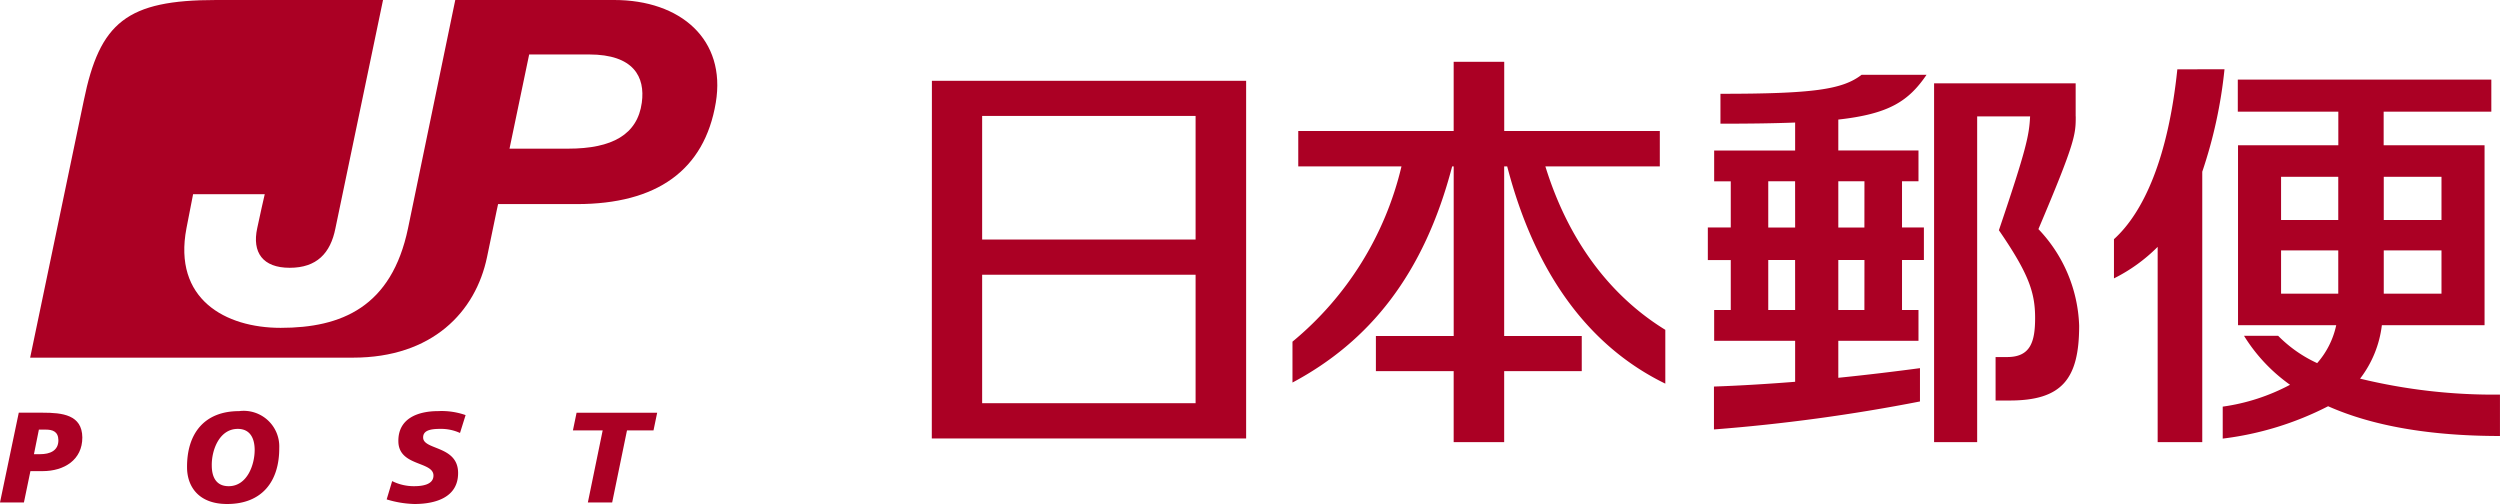 <svg id="グループ_520" data-name="グループ 520" xmlns="http://www.w3.org/2000/svg" xmlns:xlink="http://www.w3.org/1999/xlink" width="192.317" height="38.771" viewBox="0 0 192.317 38.771">
  <defs>
    <clipPath id="clip-path">
      <rect id="長方形_205" data-name="長方形 205" width="192.317" height="38.771" fill="none"/>
    </clipPath>
  </defs>
  <g id="グループ_519" data-name="グループ 519" transform="translate(0 0)" clip-path="url(#clip-path)">
    <path id="パス_676" data-name="パス 676" d="M48.8,0H36.577L32.943,17.562c-1.265,6.067-5.129,7.658-9.8,7.658-4.263,0-8.287-2.221-7.245-7.658.23-1.173.32-1.625.511-2.624h5.512c-.116.519-.324,1.391-.581,2.624-.4,1.855.423,3.038,2.5,3.038s3.138-1.115,3.518-3.038L31.02,0H18.19C11.3,0,9.228,1.719,8,7.739L3.874,27.513H28.706c6.11,0,9.441-3.519,10.317-7.747.839-4.075.849-4.066.849-4.066H45.93c6.125,0,9.816-2.579,10.688-7.8C57.431,3.034,53.906,0,48.8,0m2.127,7.9c-.334,2.442-2.263,3.536-5.667,3.536h-4.51l1.512-7.246h4.614c3.429,0,4.323,1.727,4.051,3.71" transform="translate(-1.555 0)" fill="#ab0024"/>
    <path id="パス_677" data-name="パス 677" d="M1.444,53.036H3.278c1.513,0,3.036.157,3.055,1.9.007,1.723-1.391,2.595-3.055,2.595H2.34l-.5,2.412H0Zm1.168,3.191H3.1c.732,0,1.4-.26,1.392-1.081-.011-.668-.458-.808-.96-.808H2.991Z" transform="translate(0 -21.289)" fill="#ab0024"/>
    <path id="パス_678" data-name="パス 678" d="M27.123,59.981c-2.241,0-3.08-1.392-3.085-2.808-.021-2.625,1.344-4.336,4-4.336a2.738,2.738,0,0,1,3.093,2.821c.014,2.608-1.347,4.323-4.006,4.323m.815-5.778c-1.43,0-2.019,1.651-2,2.816,0,.872.328,1.592,1.3,1.592,1.423,0,2.006-1.651,2-2.808-.007-.868-.345-1.6-1.3-1.6" transform="translate(-9.649 -21.21)" fill="#ab0024"/>
    <path id="パス_679" data-name="パス 679" d="M55.335,54.516a3.5,3.5,0,0,0-1.528-.314c-.729,0-1.314.11-1.308.663,0,.979,2.678.609,2.689,2.715.017,1.9-1.751,2.4-3.357,2.4a7.875,7.875,0,0,1-2.138-.354l.423-1.408a3.7,3.7,0,0,0,1.7.391c.579,0,1.481-.1,1.477-.821-.007-1.106-2.691-.69-2.7-2.638-.021-1.778,1.542-2.315,3.055-2.315a5.539,5.539,0,0,1,2.117.306Z" transform="translate(-19.948 -21.209)" fill="#ab0024"/>
    <path id="パス_680" data-name="パス 680" d="M75.918,54.4H73.629l.281-1.361h6.2L79.828,54.4h-2.04l-1.14,5.544h-1.87Z" transform="translate(-29.556 -21.289)" fill="#ab0024"/>
    <path id="パス_681" data-name="パス 681" d="M166.958,15.991h8.8V13.268H163.789V7.946H159.9v5.322H147.945v2.723h7.94A24.9,24.9,0,0,1,147.5,29.473v3.145c5.9-3.149,10.113-8.3,12.283-16.627h.119V29.035h-5.985v2.706H159.9V37.2h3.885V31.741h5.968V29.035h-5.968V15.991h.233c2.17,8.363,6.376,13.894,12.163,16.711v-4.14c-3.66-2.246-7.247-6.173-9.227-12.572m-47.2,20.928h24.181V9.405H119.762Zm3.873-24.808h16.42v9.508h-16.42Zm0,12.214h16.42v9.883h-16.42Zm91.942-15.8c-.7,6.756-2.57,10.981-4.875,13.065v3.016a12.782,12.782,0,0,0,3.362-2.425V37.2h3.431v-20.8a35.9,35.9,0,0,0,1.711-7.883Zm14.059,23.794a8.372,8.372,0,0,0,1.675-4.114h7.9V14.366h-7.762V11.779h8.283V9.316H220.221v2.463h7.733v2.586h-7.716V28.205h7.554a6.454,6.454,0,0,1-1.466,2.919,10.163,10.163,0,0,1-3-2.1H220.7a12.978,12.978,0,0,0,3.539,3.766,15.573,15.573,0,0,1-5.178,1.681v2.459a24.08,24.08,0,0,0,8.107-2.489c3.41,1.514,7.826,2.289,13.22,2.289V33.545a43.417,43.417,0,0,1-10.755-1.226m1.816-15.528h4.441v3.325h-4.441Zm0,5.661h4.441V25.78h-4.441Zm-3.5,3.328h-4.4V22.453h4.4Zm0-5.664h-4.4V16.791h4.4ZM196.278,8.942h-4.995c-1.477,1.14-3.737,1.463-10.86,1.463v2.3c2.236,0,4.133-.026,5.745-.089v2.153h-6.229v2.369h1.277v3.552h-1.764v2.505h1.764v3.843h-1.277v2.37h6.229v3.152c-2.059.162-4.161.294-6.245.366v3.3a137.741,137.741,0,0,0,15.848-2.153V31.511c-1.981.264-4.093.52-6.282.741V29.405h6.168v-2.37H194.39V23.193h1.683V20.688H194.39V17.135h1.267V14.766h-6.168V12.388c3.879-.43,5.4-1.4,6.789-3.446m-10.11,18.093H184.1V23.193h2.065Zm0-6.344H184.1V17.135h2.065Zm5.328,6.344h-2.007V23.193H191.5Zm0-6.344h-2.007V17.135H191.5Zm16.252-8.547V9.6H196.857V37.2h3.314V12.145h4.072c-.072,1.455-.276,2.481-2.4,8.756,2.3,3.343,2.786,4.8,2.786,6.747,0,1.851-.365,3.008-2.15,3.008h-.891V34h1.081c4.024,0,5.348-1.654,5.348-5.748a11.29,11.29,0,0,0-3.134-7.437c2.832-6.683,2.871-7.261,2.871-8.666" transform="translate(-48.074 -3.19)" fill="#ab0024"/>
  </g>
</svg>
